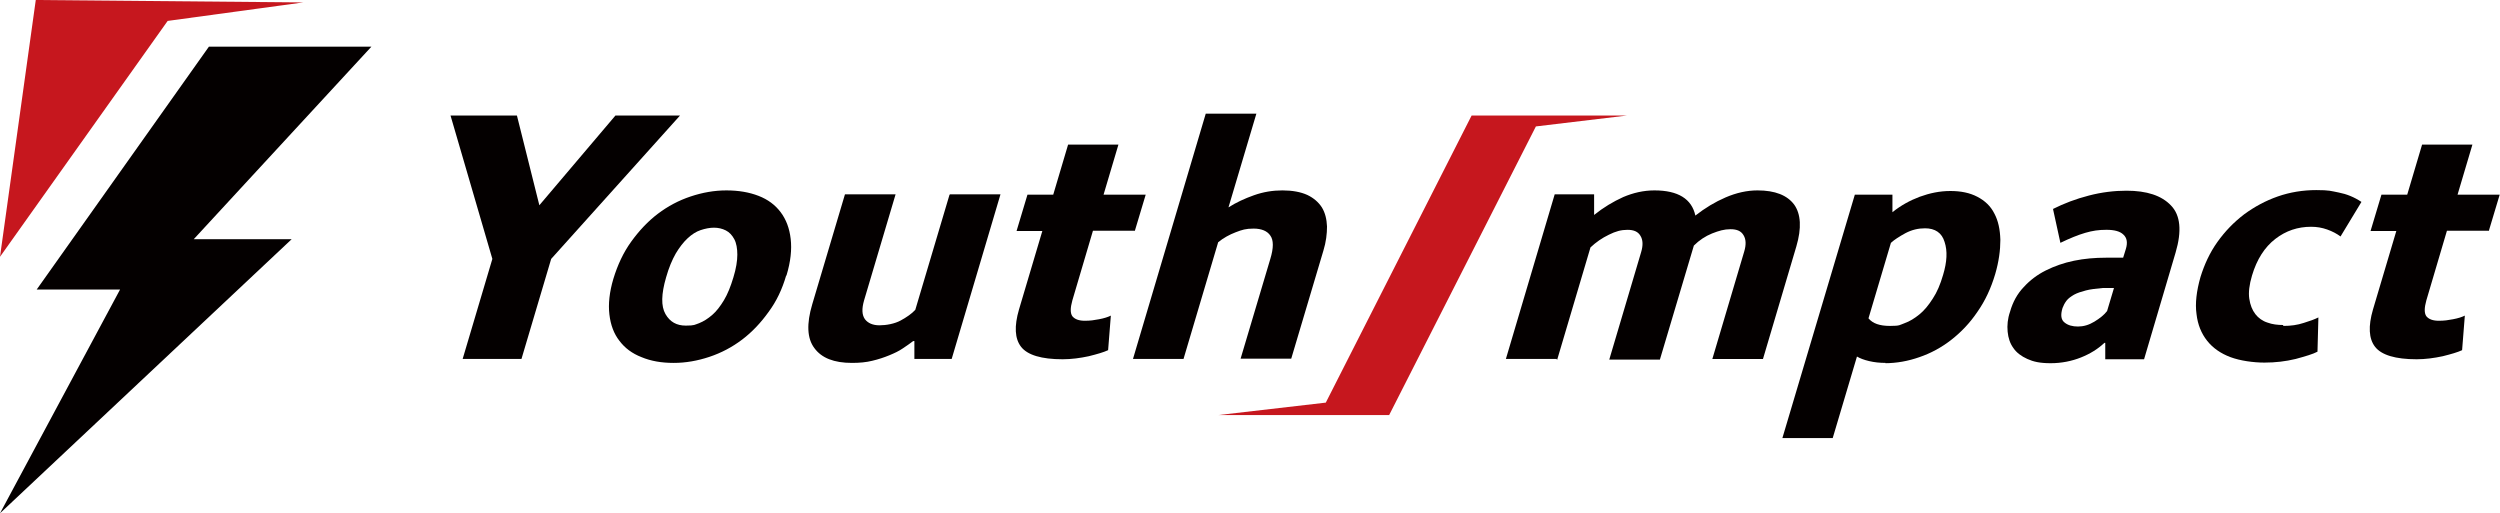 <?xml version="1.0" encoding="UTF-8"?>
<svg id="_レイヤー_1" xmlns="http://www.w3.org/2000/svg" version="1.1" viewBox="0 0 824.6 169.3">
  <!-- Generator: Adobe Illustrator 29.6.1, SVG Export Plug-In . SVG Version: 2.1.1 Build 9)  -->
  <defs>
    <style>
      .st0 {
        fill: #c6171e;
      }

      .st1 {
        fill: #040000;
      }
    </style>
  </defs>
  <polygon class="st0" points="100 .8 55.3 6.9 0 84.7 11.8 0 100 .8"/>
  <polygon class="st1" points="68.9 15.4 122.5 15.4 63.9 78.9 96.2 78.9 0 169.3 39.6 95.5 12.1 95.5 68.9 15.4"/>
  <polygon class="st0" points="401.9 136.9 437.3 132.8 485.4 38.1 536.7 38.1 506.6 41.7 458.2 136.9 401.9 136.9"/>
  <g>
    <path class="st1" d="M170.5,38.1l7.4,29.6,25.1-29.6h21.3l-42.5,47.3-9.8,33h-19.4l9.8-33-13.8-47.3h21.9Z"/>
    <path class="st1" d="M259.3,90.9c-1.3,4.5-3.2,8.5-5.8,12-2.5,3.5-5.4,6.6-8.7,9.1s-6.9,4.4-10.8,5.7c-3.9,1.3-7.8,2-11.8,2s-7.5-.6-10.6-1.9c-3.1-1.2-5.5-3-7.3-5.4-1.8-2.3-2.9-5.2-3.3-8.7-.4-3.4,0-7.3,1.3-11.7,1.4-4.6,3.3-8.7,5.9-12.3s5.5-6.7,8.8-9.2,6.9-4.4,10.8-5.7c3.9-1.3,7.8-2,11.8-2s7.5.6,10.6,1.8c3.1,1.2,5.5,3,7.3,5.4s2.9,5.3,3.3,8.8,0,7.5-1.4,12.1h0ZM241.9,91.5c.9-2.9,1.3-5.5,1.3-7.5s-.3-3.8-1-5.1c-.7-1.3-1.6-2.3-2.8-2.9s-2.5-.9-3.9-.9-2.9.3-4.4.8-2.9,1.4-4.3,2.7c-1.4,1.3-2.7,3-3.9,5-1.2,2.1-2.3,4.7-3.2,7.9-1.6,5.5-1.7,9.5-.2,12.1s3.7,3.8,6.7,3.8,2.9-.3,4.4-.8c1.5-.6,2.9-1.5,4.3-2.7,1.4-1.2,2.7-2.9,3.9-4.9s2.2-4.5,3.1-7.5h0Z"/>
    <path class="st1" d="M313.3,64.1h16.7l-16.1,54.3h-12.3v-5.9h-.4c-1,.8-2.1,1.5-3.4,2.4s-2.8,1.6-4.5,2.3c-1.7.7-3.5,1.3-5.6,1.8-2,.5-4.2.7-6.7.7-5.9,0-10-1.6-12.4-4.9-2.4-3.2-2.6-8-.7-14.4l10.8-36.3h16.7l-10.4,35c-.8,2.8-.7,4.8.3,6.2,1,1.3,2.6,2,4.8,2s5-.5,7-1.6,3.6-2.2,4.8-3.5l11.3-38h.1Z"/>
    <path class="st1" d="M374.4,76.1h-13.9l-6.8,23c-.7,2.5-.7,4.2,0,5.2.8,1,2.2,1.5,4.1,1.5s3.1-.2,4.7-.5,2.9-.7,3.9-1.2l-.9,11.4c-1.5.7-3.6,1.3-6.4,2-2.8.6-5.7,1-8.6,1-7,0-11.6-1.4-13.7-4.1s-2.3-6.8-.7-12.3l7.7-25.9h-8.5l3.6-12h8.5l4.9-16.5h16.6l-4.9,16.5h13.9l-3.6,12h0Z"/>
    <path class="st1" d="M390.4,118.4h-16.7l24-80.9h16.7l-9.2,30.9c2.5-1.6,5.3-2.9,8.4-4s6.2-1.6,9.4-1.6,6,.5,8.2,1.5c2.1,1,3.7,2.4,4.8,4.1,1.1,1.8,1.6,3.9,1.7,6.3,0,2.4-.3,5.1-1.2,8l-10.6,35.6h-16.7l9.8-32.9c1.1-3.6,1.1-6.2,0-7.7-1-1.5-2.9-2.3-5.5-2.3s-3.8.4-5.9,1.2c-2.1.8-4.1,1.9-5.8,3.3l-11.4,38.4h0Z"/>
    <path class="st1" d="M513.4,118.4h-16.7l16.1-54.3h13v6.8c3.1-2.5,6.3-4.4,9.6-5.9,3.3-1.4,6.7-2.2,10.3-2.2,7.8,0,12.3,2.8,13.5,8.3,3.2-2.5,6.5-4.5,10-6s7-2.3,10.5-2.3c5.8,0,9.8,1.6,12.1,4.7,2.2,3.1,2.5,7.7.7,13.8l-11,37.1h-16.7l10.5-35.4c.7-2.3.6-4.1-.2-5.4-.8-1.4-2.2-2-4.3-2s-3.8.5-6.1,1.4c-2.2.9-4.2,2.2-6,4l-11.2,37.6h-16.7l10.5-35.4c.7-2.3.6-4.1-.2-5.4-.8-1.4-2.2-2-4.3-2s-3.9.5-6.1,1.6c-2.3,1.1-4.3,2.5-6.1,4.2l-11,37.1-.2-.3Z"/>
    <path class="st1" d="M621.9,119.7c-1.9,0-3.7-.2-5.4-.6s-3-.9-4-1.5l-8,26.9h-16.6l23.9-80.3h12.4v5.8c2.7-2.2,5.8-3.9,9-5.1,3.3-1.2,6.6-1.9,10.1-1.9s6.4.6,8.9,1.9,4.4,3.1,5.6,5.5c1.3,2.4,1.9,5.3,2,8.7,0,3.4-.5,7.2-1.7,11.3-1.4,4.7-3.3,8.8-5.9,12.5-2.5,3.7-5.4,6.7-8.6,9.2-3.2,2.5-6.7,4.4-10.5,5.7-3.7,1.3-7.5,2-11.4,2h.2ZM635,75.3c-2.3,0-4.4.5-6.5,1.6-2,1.1-3.6,2.1-4.8,3.2l-7.4,24.9c1.4,1.7,3.7,2.5,7.1,2.5s3.1-.3,4.8-.9,3.3-1.6,4.9-2.9c1.6-1.3,3-3,4.4-5.2,1.4-2.1,2.5-4.7,3.4-7.8,1.3-4.3,1.5-7.9.5-10.9-.9-3-3.1-4.5-6.5-4.5h0Z"/>
    <path class="st1" d="M677.2,68.9c3.6-1.8,7.5-3.3,11.8-4.4,4.2-1.1,8.4-1.6,12.4-1.6,6.7,0,11.6,1.6,14.7,4.9,3.1,3.2,3.6,8.4,1.5,15.5l-10.4,35.2h-12.8v-5.4c0,0-.3,0-.3,0-2.1,2-4.7,3.6-7.7,4.8s-6.4,1.9-10,1.9-5.7-.5-7.7-1.4-3.6-2.1-4.6-3.6c-1.1-1.5-1.7-3.3-1.9-5.4s0-4.3.8-6.6c.9-3.2,2.4-5.9,4.5-8.1,2.1-2.3,4.5-4.1,7.3-5.5s5.9-2.5,9.3-3.2c3.4-.7,6.9-1,10.5-1h5.7l.9-2.9c.6-2,.4-3.6-.8-4.7-1.1-1.1-3-1.6-5.6-1.6s-4.6.3-7,1-5.1,1.8-8.2,3.3l-2.4-11v-.2ZM697.3,95h-3.8c-2.1.2-4,.4-5.5.8s-2.8.8-3.9,1.4c-1,.6-1.9,1.2-2.5,2s-1,1.6-1.3,2.4c-.7,2.3-.5,3.9.7,4.8,1.1.9,2.6,1.3,4.4,1.3s3.6-.5,5.4-1.6c1.8-1.1,3.2-2.2,4.2-3.5l2.3-7.7h0Z"/>
    <path class="st1" d="M753.2,107.5c2.4,0,4.6-.3,6.7-1,2-.6,3.6-1.2,4.8-1.8l-.3,11.3c-1.5.8-3.9,1.5-7.2,2.4-3.3.8-6.7,1.2-10.3,1.2s-8-.6-11.2-1.8c-3.2-1.2-5.8-3-7.7-5.4s-3.1-5.3-3.5-8.8c-.5-3.5,0-7.6,1.3-12.2,1.3-4.2,3.1-8.1,5.6-11.6s5.4-6.5,8.8-9.1c3.4-2.5,7.1-4.5,11.1-5.9s8.3-2.1,12.7-2.1,4.8.3,7.4.8c2.6.5,5.1,1.5,7.5,3.1l-6.9,11.4c-1.2-.9-2.7-1.7-4.4-2.3-1.7-.6-3.4-.9-5.3-.9-4.4,0-8.3,1.3-11.8,4s-6.1,6.7-7.7,12.1c-.9,3-1.2,5.6-.9,7.6.3,2.1,1,3.8,2,5.1,1,1.3,2.4,2.3,4,2.8,1.6.6,3.4.8,5.2.8v.3Z"/>
    <path class="st1" d="M821,76.1h-13.9l-6.8,23c-.7,2.5-.7,4.2,0,5.2.8,1,2.2,1.5,4.1,1.5s3.1-.2,4.7-.5c1.6-.3,2.9-.7,3.9-1.2l-.9,11.4c-1.5.7-3.6,1.3-6.4,2-2.8.6-5.7,1-8.6,1-7,0-11.6-1.4-13.7-4.1-2.1-2.7-2.3-6.8-.7-12.3l7.7-25.9h-8.5l3.6-12h8.5l4.9-16.5h16.6l-4.9,16.5h13.9l-3.6,12h.1Z"/>
  </g>
</svg>